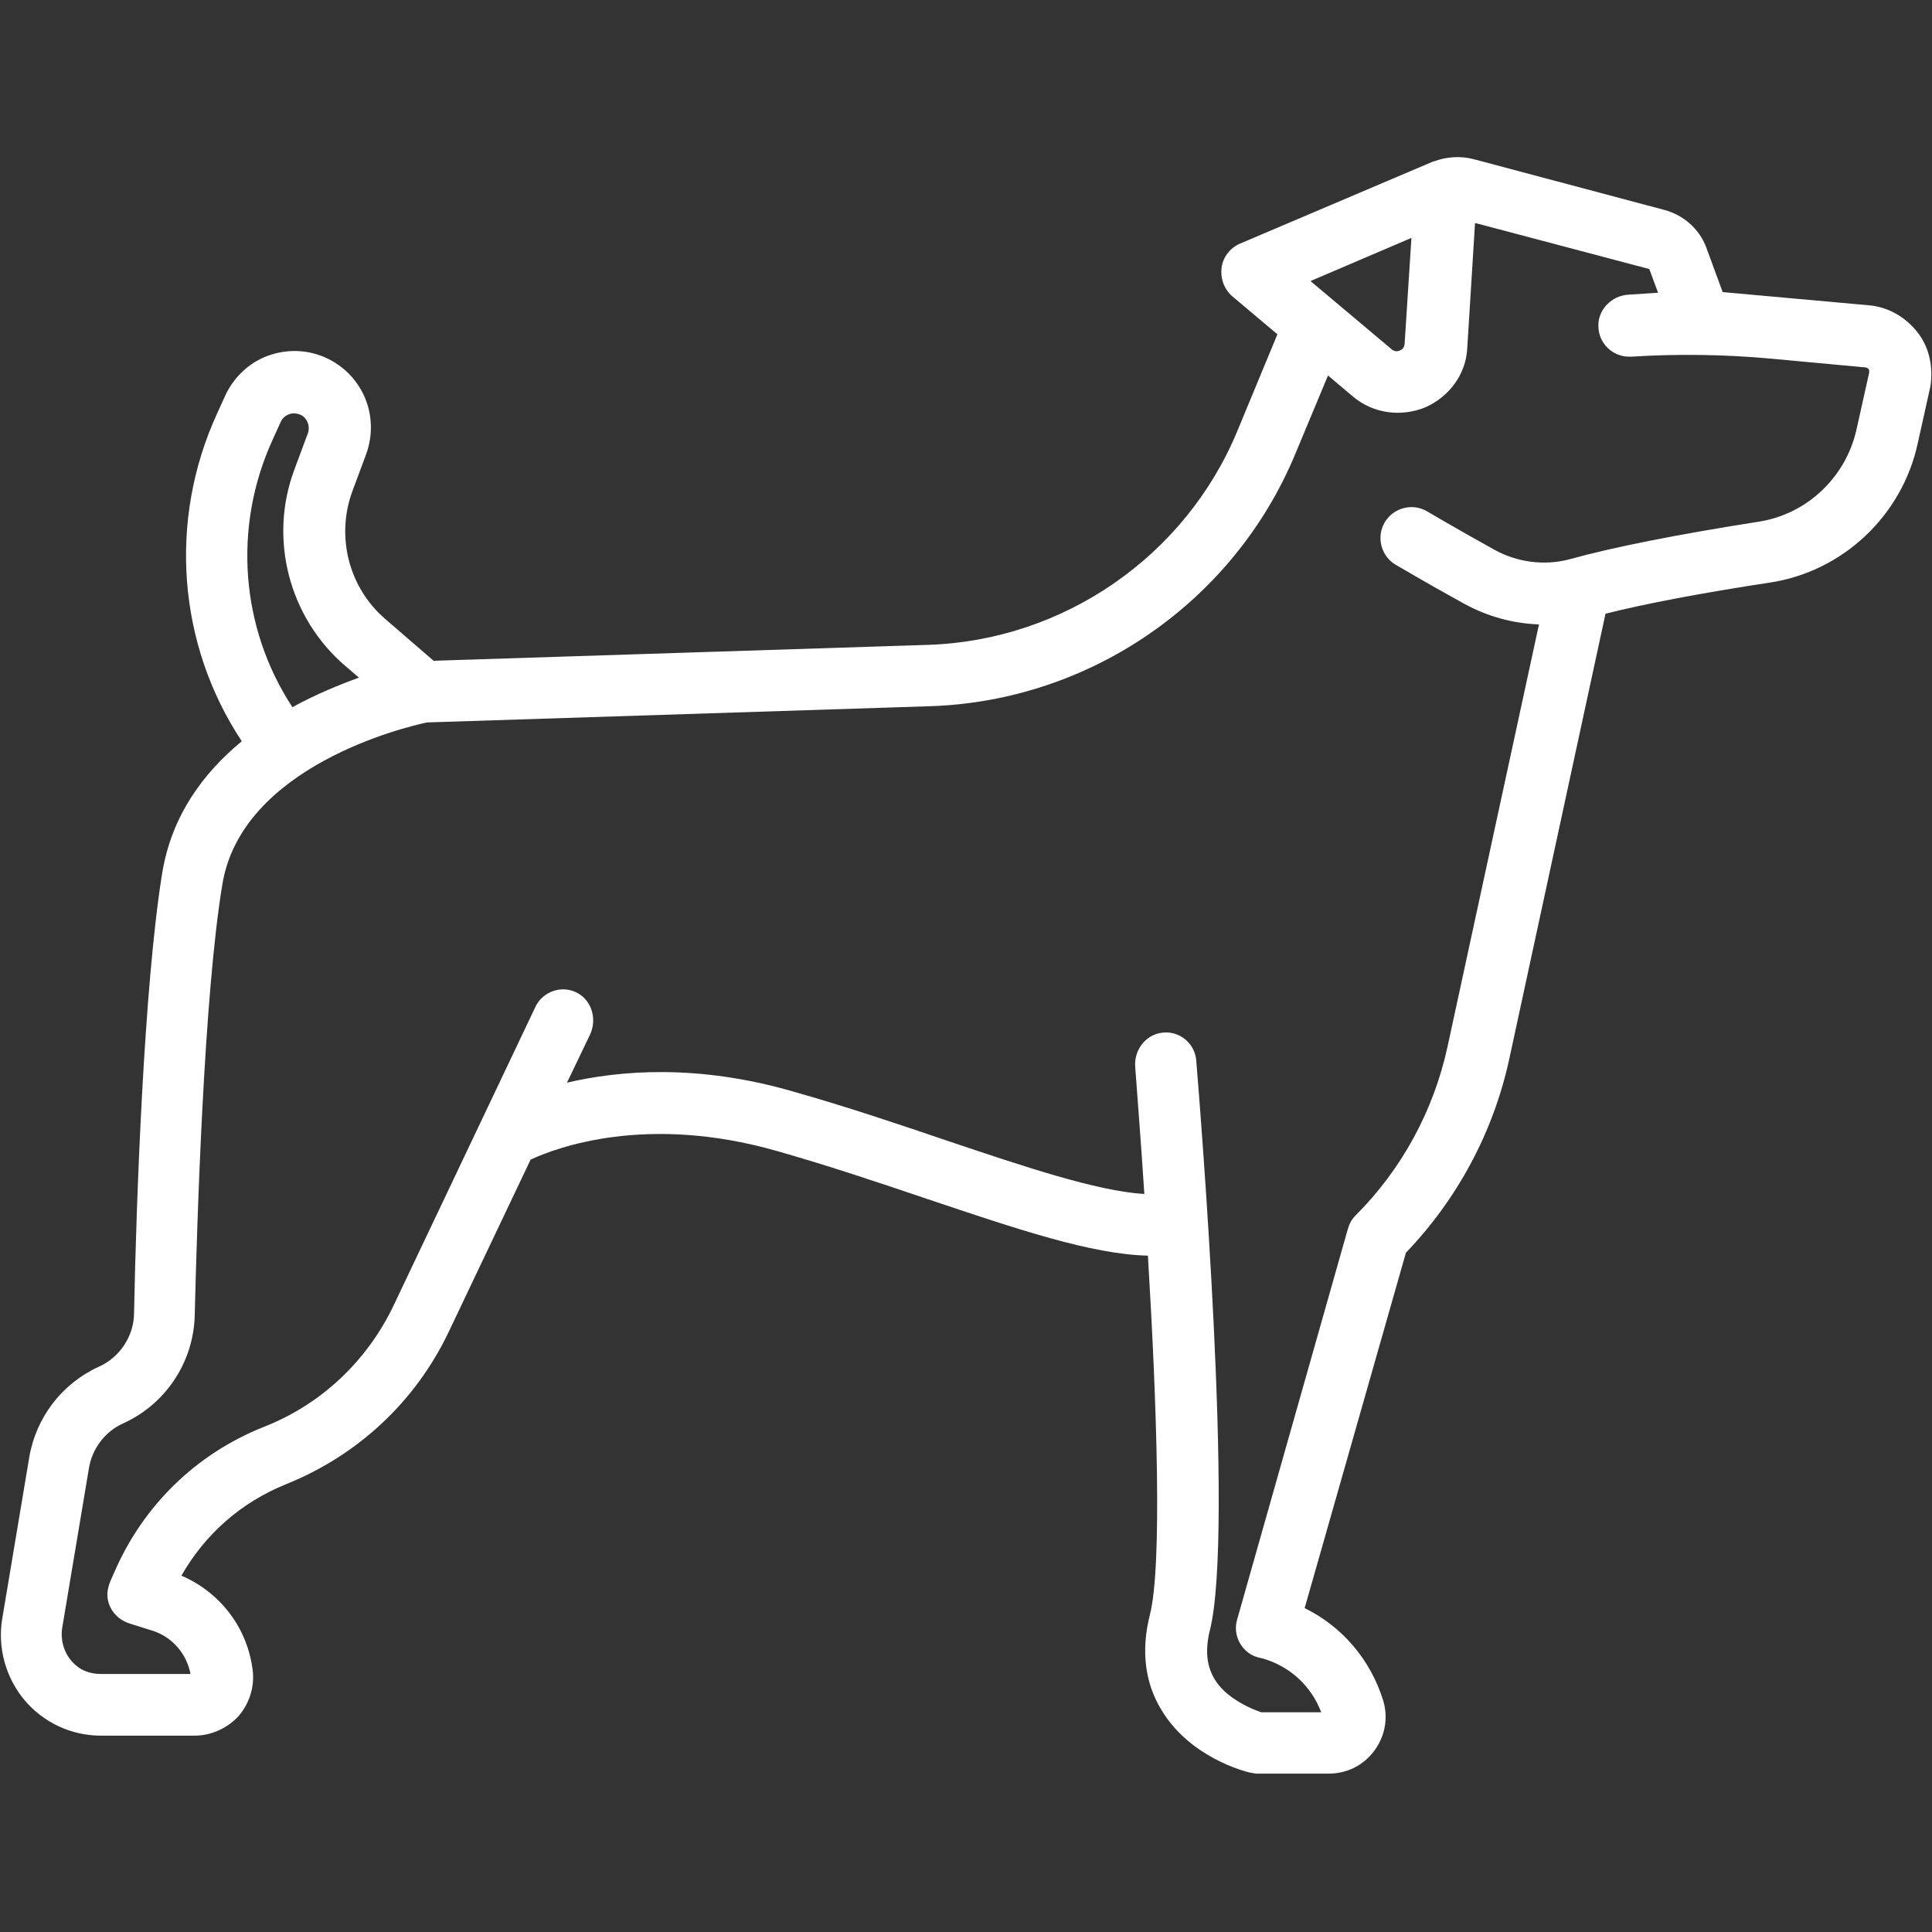 <?xml version="1.0" encoding="utf-8"?>
<!-- Generator: Adobe Illustrator 26.3.1, SVG Export Plug-In . SVG Version: 6.00 Build 0)  -->
<svg version="1.1" id="Layer_1" xmlns="http://www.w3.org/2000/svg" xmlns:xlink="http://www.w3.org/1999/xlink" x="0px" y="0px"
	 viewBox="0 0 595.3 595.3" style="enable-background:new 0 0 595.3 595.3;" xml:space="preserve">
<rect x="0" y="0" width="595.3" height="595.3" fill="#333333" stroke="none"/>
<style type="text/css">
	.st0{fill:#FFFFFF;}
</style>
<path class="st0" d="M591,102.6c-3.6-4.7-8.9-7.9-14.8-8.5L530.8,90l-5-13.6c-2.1-5.8-7-10.1-12.9-11.7l-59-15.7
	c-4-1-8.2-0.7-12,0.7c-0.1,0-0.3,0.1-0.4,0.1L382,75.1c-3,1.3-5.2,4.2-5.6,7.4s0.7,6.5,3.3,8.8l13.9,11.7l-12.3,29.7
	c-16,38.7-53.6,64.7-95.5,66l-152.2,4.9l-14.8-12.8c-11.3-9.6-15.4-25.5-10.2-39.5l4.2-11.3c4-11-0.3-23-10.5-28.8
	c-5.8-3.3-12.6-3.9-18.8-1.9c-6.2,1.9-11.4,6.7-14.1,12.6l-2.5,5.5c-15.1,32.9-12.2,71.1,7.6,101c-11.9,9.8-21.8,23.1-24.6,41.1
	c-5.5,34.3-7.9,99.6-8.6,135.3c-0.1,7-4.5,13.5-10.8,16.3c-11.4,5.2-19.4,15.6-21.5,28l-8.3,49.6c-1.5,8.9,1,18.1,6.8,25.1
	c5.9,7,14.5,11,23.6,11H60c5,0,9.9-2.2,13.4-5.9c3.4-3.9,5-8.9,4.5-13.9c-1.5-13.2-9.9-24.3-22-29.5c7.3-12.8,18.4-22.6,32.3-28.2
	c22.1-8.9,39.9-25.5,50.1-47l25.2-53c8-3.7,35.6-14.1,75.7-2.7c16.2,4.6,31.6,9.8,46.4,14.8c27.7,9.3,50.7,17.1,68.1,17.5
	c2.7,44.5,4.5,95.5,0.6,110.7c-2.8,11.1-1.5,21.1,3.7,29.5c8.8,14.4,25.4,18.7,27.2,19.1c0.7,0.1,1.5,0.3,2.2,0.3h22
	c5.6,0,10.7-2.5,14.1-7.1c3.3-4.5,4.3-10.1,2.7-15.4c-3.9-12.6-12.6-22.8-24.2-28.5l31.2-109.5c15.9-16.6,26.9-37.1,31.8-59.5
	l29.7-137.4c12.3-3.1,29.7-6.4,50.7-9.6c22.4-3.4,40.7-20.6,45.5-42.9l3.9-17.5C595.7,113.4,594.6,107.3,591,102.6z M434.9,73.3
	l-2.1,32.6c-0.1,1.2-0.7,1.8-1.5,2.1c-0.6,0.3-1.5,0.4-2.4-0.3l-25.1-21.1L434.9,73.3z M84,135.5l2.5-5.5c0.7-1.6,2.1-2.2,2.7-2.4
	c0.7-0.3,2.1-0.4,3.6,0.3c1.9,1,2.8,3.4,2.1,5.5l-4.2,11.3c-8,21.4-1.6,45.7,15.7,60.5l4.2,3.6c-6.1,2.2-13.4,5.2-20.5,9.1
	C74.1,193.5,71.7,162.4,84,135.5z M575.9,115l-3.9,17.5c-3.3,14.5-15.1,25.8-29.8,28.2c-25.5,4-45.1,7.9-58.5,11.6
	c-7.7,2.1-16.3,1-23.4-3c-12.6-7-20.5-11.7-20.5-11.7c-4.5-2.7-10.4-1.2-13.1,3.3c-2.7,4.5-1.2,10.4,3.3,13.1
	c0.3,0.1,8.2,4.9,21.1,12c7.3,4,15.1,6.1,23.1,6.4L446,322.6c-4.3,19.7-14.1,37.7-28.3,51.9c-1.2,1.2-1.9,2.5-2.4,4.2L381.2,499
	c-1.5,5,1.5,10.4,6.5,11.7l1.3,0.3c8.5,2.4,15.1,8.6,18.1,16.6h-18.4c-1.9-0.6-6.5-2.4-10.4-5.6c-5.9-4.9-7.6-11.3-5.5-19.7
	c7.6-30.4-3-160.7-4.2-175.5c-0.4-5.3-5.2-9.3-10.5-8.6c-5.2,0.6-8.8,5.5-8.3,10.7c0.7,9.8,1.8,23.4,2.8,39
	c-14.7-0.9-37.2-8.5-61-16.5c-14.4-4.9-30.7-10.4-47.3-15.1c-29.4-8.5-53.4-6.5-69.6-2.7l7.1-14.8c2.2-4.7,0.6-10.5-4-12.9
	c-4.7-2.5-10.7-0.4-12.9,4.5l-43.6,91.8c-8.2,17.2-22.4,30.6-40.1,37.5c-20.8,8.3-37.1,24.2-46,44.8l-1.2,2.7
	c-0.6,1.5-1,3.1-0.9,4.7c0.3,4,3.1,7.1,6.7,8.3l7,2.2c6.2,1.9,10.7,7.1,11.9,13.4H31.2c-2.7,0-5.5-0.7-7.6-2.5
	c-3.4-2.7-5-7.1-4.5-11.3l8.3-49.6c1-6.1,5-11.3,10.5-13.8c13.1-5.9,21.7-18.8,22.1-33.2c0.7-28.5,2.8-98.4,8.5-132.8
	c5.9-36.6,56.8-48.7,63.1-50l155-5c49.4-1.6,93.6-32.2,112.5-77.7l10.1-24.2l7.7,6.5c6.2,5.2,14.7,6.4,22.3,3.3
	c7.4-3.3,12.5-10.2,12.9-18.2l2.4-38.6l53.7,14.2l2.7,7.3l-9.2,0.6c-5,0.3-9.3,4.5-9.2,9.6c0,5.3,4.3,9.5,9.5,9.5c0.1,0,0.4,0,0.6,0
	l0,0c14.4-0.9,28.8-0.7,43,0.6l29.1,2.7c0.6,0,1,0.4,1.2,0.7C575.9,114,576,114.4,575.9,115z"/>
</svg>
